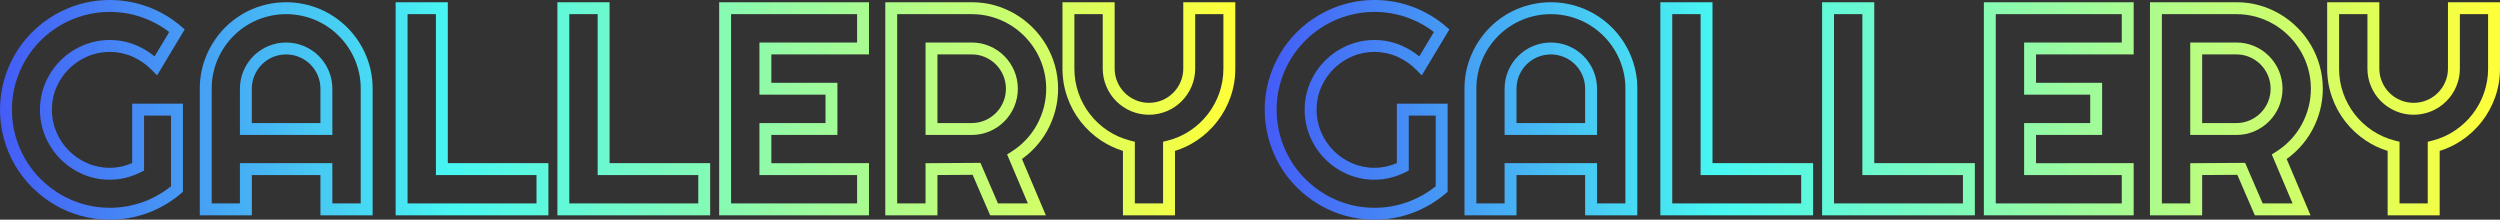 <svg xmlns="http://www.w3.org/2000/svg" xmlns:xlink="http://www.w3.org/1999/xlink" width="3413.88" height="300" viewBox="0 0 3413.88 300">
  <rect x="0" y="0" width="3413.88" height="300" fill="#333333" stroke="none"/>
  <defs>
    <clipPath id="clip-path">
      <path id="パス_1104" data-name="パス 1104" d="M149.9,300a147.636,147.636,0,0,1-39.842-5.379,149.373,149.373,0,0,1-35.76-15.2,155.217,155.217,0,0,1-30.324-23.45,147.146,147.146,0,0,1-23.526-30.419A153.149,153.149,0,0,1,5.375,189.638,148.488,148.488,0,0,1,0,149.713a146.39,146.39,0,0,1,5.383-39.759,154.2,154.2,0,0,1,15.068-35.7A147.147,147.147,0,0,1,43.977,43.837,150.648,150.648,0,0,1,110.059,5.379a150.38,150.38,0,0,1,91.712,3.842,149.876,149.876,0,0,1,45.167,26.433l5.257,4.464-37.687,62.813-7.365-7.479a84.656,84.656,0,0,0-26.229-18.1,77.757,77.757,0,0,0-61.573-.272,82.409,82.409,0,0,0-25.209,17,80.387,80.387,0,0,0-17.049,25.067,75.956,75.956,0,0,0-6.217,30.564,77.076,77.076,0,0,0,6.225,30.867,80.423,80.423,0,0,0,42.251,42.337,75.906,75.906,0,0,0,30.562,6.219,73.174,73.174,0,0,0,18.106-2.24,85.444,85.444,0,0,0,12.462-4.208V141.581H249.8v120.33l-2.866,2.436A149.3,149.3,0,0,1,149.9,300m0-283.737a131.3,131.3,0,0,0-35.451,4.775A134.42,134.42,0,0,0,55.433,55.38,130.9,130.9,0,0,0,34.51,82.437a137.83,137.83,0,0,0-13.475,31.93,130.19,130.19,0,0,0-4.771,35.345,132.233,132.233,0,0,0,4.778,35.557,136.972,136.972,0,0,0,13.468,32.1,130.886,130.886,0,0,0,20.923,27.055,139.058,139.058,0,0,0,27.148,21,133.225,133.225,0,0,0,31.871,13.538,131.443,131.443,0,0,0,35.451,4.775,133.032,133.032,0,0,0,83.637-29.413V157.845H196.735V232.9l-4.493,2.246a100.675,100.675,0,0,1-20.218,7.5A89.46,89.46,0,0,1,149.9,245.4a92.077,92.077,0,0,1-37.067-7.577,96.67,96.67,0,0,1-50.668-50.77,93.263,93.263,0,0,1-7.567-37.34,92.076,92.076,0,0,1,7.575-37.067,96.539,96.539,0,0,1,20.5-30.108,98.5,98.5,0,0,1,30.157-20.358,94.022,94.022,0,0,1,74.643.3,100.886,100.886,0,0,1,23.6,14.556l19.978-33.3A132.967,132.967,0,0,0,149.9,16.264" transform="translate(0 0)" fill="#fff"/>
    </clipPath>
    <linearGradient id="linear-gradient" x1="1" y1="0.5" x2="0" y2="0.5" gradientUnits="objectBoundingBox">
      <stop offset="0" stop-color="#ffff39"/>
      <stop offset="0.633" stop-color="#48f7f2"/>
      <stop offset="1" stop-color="#445cf6"/>
    </linearGradient>
    <clipPath id="clip-path-2">
      <path id="パス_1105" data-name="パス 1105" d="M370.206,292.5H298.958V237.517h-93.7V292.5H134.2V119.609a115.7,115.7,0,0,1,9.285-46.035,120.435,120.435,0,0,1,25.17-37.48,118.378,118.378,0,0,1,37.419-25.3,118.753,118.753,0,0,1,92.074,0,118.376,118.376,0,0,1,62.778,62.78,115.631,115.631,0,0,1,9.285,46.035ZM315.222,276.24h38.72V119.609a99.541,99.541,0,0,0-7.957-39.6A102.152,102.152,0,0,0,291.708,25.73a102.505,102.505,0,0,0-79.2,0,102.215,102.215,0,0,0-32.316,21.828,104.221,104.221,0,0,0-21.771,32.448,99.54,99.54,0,0,0-7.957,39.6V276.24H188.99V221.254H315.222Zm0-93.513H188.99V119.609a61.981,61.981,0,0,1,4.967-24.567,62.99,62.99,0,0,1,33.585-33.581,63.183,63.183,0,0,1,49.129,0,62.99,62.99,0,0,1,33.583,33.583,61.93,61.93,0,0,1,4.969,24.564ZM205.254,166.463h93.7V119.609A45.834,45.834,0,0,0,295.3,101.45a46.745,46.745,0,0,0-25.04-25.04,46.931,46.931,0,0,0-36.317,0,46.727,46.727,0,0,0-25.04,25.04,45.763,45.763,0,0,0-3.653,18.159Z" transform="translate(-134.195 -1.507)" fill="#fff"/>
    </clipPath>
    <clipPath id="clip-path-3">
      <path id="パス_1106" data-name="パス 1106" d="M474.366,292.5H265.752v-291H337V221.254H474.366ZM282.016,276.24H458.1V237.517H320.736V17.771h-38.72Z" transform="translate(-265.752 -1.507)" fill="#fff"/>
    </clipPath>
    <clipPath id="clip-path-4">
      <path id="パス_1107" data-name="パス 1107" d="M583.023,292.5H374.409v-291h71.248V221.254H583.023ZM390.673,276.24H566.759V237.517H429.393V17.771h-38.72Z" transform="translate(-374.409 -1.507)" fill="#fff"/>
    </clipPath>
    <clipPath id="clip-path-5">
      <path id="パス_1108" data-name="パス 1108" d="M687.656,292.5H483.065v-291H687.656V72.755H554.313v38.722h90.238v71.25H554.313v38.527H687.656ZM499.329,276.24H671.392V237.517H538.049V166.463h90.238V127.741H538.049V56.491H671.392V17.771H499.329Z" transform="translate(-483.065 -1.507)" fill="#fff"/>
    </clipPath>
    <clipPath id="clip-path-6">
      <path id="パス_1109" data-name="パス 1109" d="M813.919,292.5H737.863L713.929,237.17l-48.037.3V292.5H594.644v-291h118.1a116.011,116.011,0,0,1,31.318,4.229,118.2,118.2,0,0,1,28.09,11.94A120.333,120.333,0,0,1,795.99,36.169a118.624,118.624,0,0,1,30.434,52.119,117.675,117.675,0,0,1,.417,60.985,121.6,121.6,0,0,1-10.886,27.311,115.98,115.98,0,0,1-17.4,23.9,117.9,117.9,0,0,1-17.264,15.054Zm-65.37-16.264h40.81l-28.37-66.911,5.861-3.686a101.865,101.865,0,0,0,19.87-16.323,99.787,99.787,0,0,0,14.971-20.547,105.394,105.394,0,0,0,9.427-23.656,101.43,101.43,0,0,0-.352-52.433,103.052,103.052,0,0,0-46.885-61A101.859,101.859,0,0,0,739.665,21.4a99.605,99.605,0,0,0-26.921-3.625H610.908V276.24h38.72V221.3l74.96-.466Zm-35.8-93.513H649.628V56.491h63.116a61.29,61.29,0,0,1,24.5,4.981A63.271,63.271,0,0,1,770.7,95.044a63.2,63.2,0,0,1,0,49.131,63.239,63.239,0,0,1-33.461,33.571,61.273,61.273,0,0,1-24.5,4.981m-46.852-16.264h46.852a45.128,45.128,0,0,0,18.036-3.643,46.99,46.99,0,0,0,24.971-25.05,46.948,46.948,0,0,0,0-36.319A47.015,47.015,0,0,0,730.78,76.4a45.128,45.128,0,0,0-18.036-3.643H665.892Z" transform="translate(-594.644 -1.507)" fill="#fff"/>
    </clipPath>
    <clipPath id="clip-path-7">
      <path id="パス_1110" data-name="パス 1110" d="M867.3,292.5H796.24V204.51a114.89,114.89,0,0,1-29.812-14.145,117.806,117.806,0,0,1-46.265-59.53,116.571,116.571,0,0,1-6.5-38.814V1.507h71.25V92.021a45.814,45.814,0,0,0,3.653,18.159,46.762,46.762,0,0,0,25.04,25.04,46.926,46.926,0,0,0,36.315,0,46.729,46.729,0,0,0,25.044-25.042,45.828,45.828,0,0,0,3.651-18.157V1.507h71.059V92.021a116.583,116.583,0,0,1-6.5,38.814,118.293,118.293,0,0,1-46.151,59.515A113.57,113.57,0,0,1,867.3,204.51ZM812.5,276.24h38.529V192.017l6.14-1.549a98.248,98.248,0,0,0,30.8-13.623,102.016,102.016,0,0,0,39.869-51.41,100.313,100.313,0,0,0,5.576-33.414V17.771H894.884v74.25a61.993,61.993,0,0,1-4.967,24.564,62.986,62.986,0,0,1-33.585,33.583,63.183,63.183,0,0,1-49.129,0,63,63,0,0,1-33.583-33.581,62.011,62.011,0,0,1-4.969-24.567V17.771H729.93v74.25a100.372,100.372,0,0,0,5.574,33.412,101.535,101.535,0,0,0,39.946,51.4,99.42,99.42,0,0,0,30.911,13.635l6.142,1.549Z" transform="translate(-713.666 -1.507)" fill="#fff"/>
    </clipPath>
  </defs>
  <g id="グループ_1115" data-name="グループ 1115" transform="translate(5912 -4709.5)">
    <g id="グループ_1069" data-name="グループ 1069" transform="translate(-14508 -302.5)">
      <g id="マスクグループ_47" data-name="マスクグループ 47" transform="translate(8596 5012)" clip-path="url(#clip-path)">
        <rect id="長方形_737" data-name="長方形 737" width="1687.372" height="2043.143" transform="translate(0 -1211.655)" fill="url(#linear-gradient)"/>
      </g>
      <g id="マスクグループ_48" data-name="マスクグループ 48" transform="translate(8868.815 5015.063)" clip-path="url(#clip-path-2)">
        <rect id="長方形_738" data-name="長方形 738" width="1687.372" height="2043.143" transform="translate(-272.815 -1714.831)" fill="url(#linear-gradient)"/>
      </g>
      <g id="マスクグループ_49" data-name="マスクグループ 49" transform="translate(9136.269 5015.063)" clip-path="url(#clip-path-3)">
        <rect id="長方形_739" data-name="長方形 739" width="1687.372" height="2043.143" transform="translate(-540.268 -873.178)" fill="url(#linear-gradient)"/>
      </g>
      <g id="マスクグループ_50" data-name="マスクグループ 50" transform="translate(9357.165 5015.063)" clip-path="url(#clip-path-4)">
        <rect id="長方形_740" data-name="長方形 740" width="1687.372" height="2043.143" transform="translate(-761.165 -1318.401)" fill="url(#linear-gradient)"/>
      </g>
      <g id="マスクグループ_51" data-name="マスクグループ 51" transform="translate(9578.061 5015.063)" clip-path="url(#clip-path-5)">
        <rect id="長方形_741" data-name="長方形 741" width="1687.372" height="2043.143" transform="translate(-982.061 -1381.423)" fill="url(#linear-gradient)"/>
      </g>
      <g id="マスクグループ_52" data-name="マスクグループ 52" transform="translate(9804.898 5015.063)" clip-path="url(#clip-path-6)">
        <rect id="長方形_742" data-name="長方形 742" width="1687.372" height="2043.143" transform="translate(-1208.898 -1338.73)" fill="url(#linear-gradient)"/>
      </g>
      <g id="マスクグループ_53" data-name="マスクグループ 53" transform="translate(10046.867 5015.063)" clip-path="url(#clip-path-7)">
        <rect id="長方形_743" data-name="長方形 743" width="1687.372" height="2043.143" transform="translate(-1450.867 -1633.512)" fill="url(#linear-gradient)"/>
      </g>
    </g>
    <g id="グループ_1069-2" data-name="グループ 1069" transform="translate(-12781 -302.5)">
      <g id="マスクグループ_47-2" data-name="マスクグループ 47" transform="translate(8596 5012)" clip-path="url(#clip-path)">
        <rect id="長方形_737-2" data-name="長方形 737" width="1687.372" height="2043.143" transform="translate(0 -1211.655)" fill="url(#linear-gradient)"/>
      </g>
      <g id="マスクグループ_48-2" data-name="マスクグループ 48" transform="translate(8868.815 5015.063)" clip-path="url(#clip-path-2)">
        <rect id="長方形_738-2" data-name="長方形 738" width="1687.372" height="2043.143" transform="translate(-272.815 -1714.831)" fill="url(#linear-gradient)"/>
      </g>
      <g id="マスクグループ_49-2" data-name="マスクグループ 49" transform="translate(9136.269 5015.063)" clip-path="url(#clip-path-3)">
        <rect id="長方形_739-2" data-name="長方形 739" width="1687.372" height="2043.143" transform="translate(-540.268 -873.178)" fill="url(#linear-gradient)"/>
      </g>
      <g id="マスクグループ_50-2" data-name="マスクグループ 50" transform="translate(9357.165 5015.063)" clip-path="url(#clip-path-4)">
        <rect id="長方形_740-2" data-name="長方形 740" width="1687.372" height="2043.143" transform="translate(-761.165 -1318.401)" fill="url(#linear-gradient)"/>
      </g>
      <g id="マスクグループ_51-2" data-name="マスクグループ 51" transform="translate(9578.061 5015.063)" clip-path="url(#clip-path-5)">
        <rect id="長方形_741-2" data-name="長方形 741" width="1687.372" height="2043.143" transform="translate(-982.061 -1381.423)" fill="url(#linear-gradient)"/>
      </g>
      <g id="マスクグループ_52-2" data-name="マスクグループ 52" transform="translate(9804.898 5015.063)" clip-path="url(#clip-path-6)">
        <rect id="長方形_742-2" data-name="長方形 742" width="1687.372" height="2043.143" transform="translate(-1208.898 -1338.73)" fill="url(#linear-gradient)"/>
      </g>
      <g id="マスクグループ_53-2" data-name="マスクグループ 53" transform="translate(10046.867 5015.063)" clip-path="url(#clip-path-7)">
        <rect id="長方形_743-2" data-name="長方形 743" width="1687.372" height="2043.143" transform="translate(-1450.867 -1633.512)" fill="url(#linear-gradient)"/>
      </g>
    </g>
  </g>
</svg>
